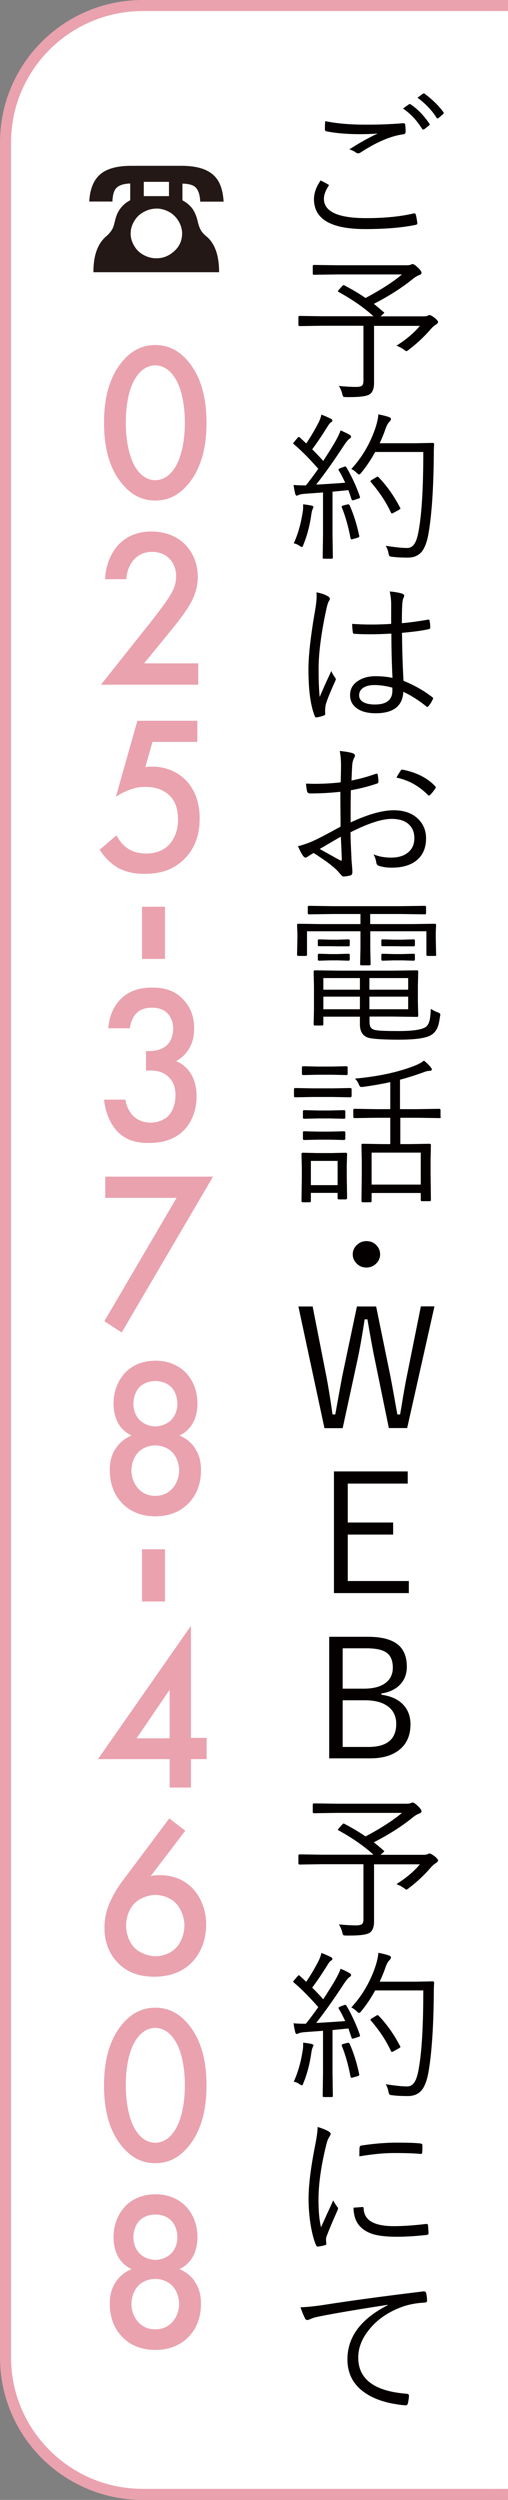 <?xml version="1.0" encoding="UTF-8"?><svg id="_レイヤー_2" xmlns="http://www.w3.org/2000/svg" width="46" height="226" viewBox="0 0 46 226"><rect x="0" y="0" width="46" height="226" fill="#808080" stroke="none"/><defs><style>.cls-1{fill:#231815;}.cls-1,.cls-2,.cls-3,.cls-4{stroke-width:0px;}.cls-2{fill:#040000;}.cls-3{fill:#eaa2ae;}.cls-4{fill:#fff;}</style></defs><g id="_レイヤー_1-2"><path class="cls-4" d="M12.92,225.5c-6.85,0-12.42-5.55-12.42-12.38V12.88C.5,6.05,6.07.5,12.92.5h32.58v225H12.92Z"/><path class="cls-3" d="M45,1v224H12.92c-6.57,0-11.92-5.33-11.92-11.88V12.88C1,6.33,6.35,1,12.92,1h32.08M46,0H12.92C5.78,0,0,5.77,0,12.88v200.24c0,7.11,5.78,12.88,12.92,12.88h33.08V0h0Z"/><path class="cls-3" d="M11.09,43.78c-1.38-1.63-1.67-3.78-1.67-5.55s.29-3.94,1.67-5.57c.83-.98,1.81-1.47,2.97-1.47s2.15.49,2.97,1.47c1.38,1.63,1.67,3.82,1.67,5.57s-.3,3.92-1.67,5.55c-.83.98-1.79,1.47-2.97,1.47s-2.14-.49-2.97-1.47ZM12.29,34.15c-.73,1.12-.9,2.88-.9,4.06s.18,2.94.9,4.08c.57.9,1.26,1.12,1.77,1.12s1.2-.22,1.77-1.12c.73-1.14.91-2.88.91-4.08s-.18-2.94-.91-4.06c-.57-.9-1.26-1.12-1.77-1.12s-1.2.22-1.77,1.12Z"/><path class="cls-3" d="M17.96,61.9h-8.82l4.55-5.72c.45-.57,1.14-1.47,1.57-2.12.37-.57.69-1.16.69-1.96,0-1.14-.73-2.21-2.19-2.21s-2.24,1.18-2.32,2.47h-1.93c.06-1.33.59-2.39,1.1-2.98.47-.55,1.42-1.33,3.07-1.33,2.79,0,4.23,1.98,4.23,4.1,0,1.12-.41,2.04-.94,2.86-.47.73-1.08,1.49-1.87,2.45l-2.05,2.51h4.9v1.92Z"/><path class="cls-3" d="M17.86,67.07h-4.05l-.65,2.27c.2-.02.41-.04.61-.04,1.1,0,2.22.39,3.03,1.21.63.63,1.28,1.71,1.28,3.49,0,1.49-.45,2.7-1.34,3.61-1.04,1.06-2.3,1.39-3.64,1.39-.77,0-1.67-.1-2.52-.61-.2-.12-.94-.59-1.55-1.57l1.52-1.31c.04.1.39.78,1,1.18.43.31,1.04.47,1.71.47,1.06,0,1.67-.43,2.01-.75.39-.41.85-1.14.85-2.31s-.37-1.8-.79-2.2c-.65-.63-1.52-.76-2.14-.76-.57,0-1,.08-1.54.29-.41.16-.79.35-1.16.61l1.95-6.88h5.43v1.92Z"/><path class="cls-3" d="M14.94,81.97v4.72h-2.08v-4.72h2.08Z"/><path class="cls-3" d="M9.81,92.97c.06-1.1.51-2.04,1.12-2.65.9-.9,2.01-1.04,2.87-1.04,1,0,1.99.2,2.83,1.12.69.74.95,1.61.95,2.59,0,.65-.12,1.22-.45,1.8-.35.59-.81.94-1.18,1.14.67.27,1.08.74,1.3,1.08.37.57.55,1.33.55,2.1,0,1.35-.49,2.39-1.12,3.04-.95.98-2.19,1.18-3.21,1.18s-2.09-.2-2.93-1.14c-.59-.65-1.02-1.74-1.12-2.78h1.93c.1.61.38,1.14.71,1.47.28.27.77.61,1.6.61.61,0,1.18-.24,1.54-.57.37-.37.69-1,.69-1.92,0-.45-.08-1.1-.59-1.61-.57-.57-1.28-.61-1.69-.61h-.39v-1.76h.28c.85,0,1.38-.29,1.67-.59.32-.33.51-.84.51-1.45,0-.71-.3-1.14-.51-1.37-.45-.45-1-.51-1.4-.51-.47,0-1.02.08-1.46.55-.45.49-.55,1.22-.55,1.31h-1.93Z"/><path class="cls-3" d="M15.99,108.29h-6.46v-1.92h9.76l-8.27,14.09-1.57-1.02,6.54-11.15Z"/><path class="cls-3" d="M17.61,130.87c.49.67.59,1.43.59,2.04,0,1.39-.51,2.33-1.04,2.9-.61.67-1.59,1.27-3.09,1.27s-2.48-.59-3.09-1.27c-.53-.57-1.04-1.51-1.04-2.9,0-.61.1-1.37.59-2.04.29-.43.77-.84,1.38-1.1-.55-.25-.93-.65-1.16-1.02-.33-.55-.47-1.25-.47-1.86,0-1.08.38-2.1,1.1-2.84.41-.41,1.26-1.04,2.7-1.04s2.28.63,2.7,1.04c.73.73,1.1,1.76,1.1,2.84,0,.61-.14,1.31-.47,1.86-.24.37-.61.78-1.16,1.02.61.26,1.08.67,1.38,1.1ZM12.51,131.3c-.39.41-.61,1.06-.61,1.65,0,.53.2,1.14.59,1.59.28.33.77.69,1.57.69s1.3-.37,1.57-.69c.39-.45.59-1.06.59-1.59,0-.59-.22-1.25-.61-1.65-.39-.41-.98-.63-1.55-.63s-1.16.22-1.55.63ZM12.63,125.4c-.33.35-.55.9-.55,1.51s.24,1.12.53,1.43c.36.39.95.61,1.46.61s1.1-.22,1.46-.61c.29-.31.53-.8.53-1.43s-.22-1.16-.55-1.51c-.33-.33-.83-.55-1.44-.55s-1.1.22-1.44.55Z"/><path class="cls-3" d="M14.94,140.06v4.72h-2.08v-4.72h2.08Z"/><path class="cls-3" d="M17.29,157.11h1.42v1.92h-1.42v2.57h-1.93v-2.57h-6.49l8.42-12.05v10.13ZM15.36,157.15v-4.39l-2.99,4.39h2.99Z"/><path class="cls-3" d="M16.78,165.5l-3.13,4.1c.29-.06.55-.08.83-.08,1.54,0,2.5.69,3.03,1.27.71.78,1.16,1.94,1.16,3.19s-.41,2.53-1.3,3.43c-1.1,1.12-2.52,1.29-3.38,1.29-1.14,0-2.38-.25-3.39-1.33-.69-.75-1.14-1.76-1.14-3.08,0-1,.22-1.78.63-2.61.49-1.02,1-1.63,1.6-2.43l3.64-4.86,1.46,1.12ZM12.19,172.06c-.43.43-.77,1.16-.77,2.02,0,.69.26,1.51.77,2.02.41.41,1.2.75,1.89.75.61,0,1.36-.24,1.85-.75s.77-1.33.77-2.02-.28-1.51-.77-2.02c-.45-.47-1.18-.75-1.85-.75s-1.42.29-1.89.75Z"/><path class="cls-3" d="M11.09,194.09c-1.38-1.63-1.67-3.78-1.67-5.55s.29-3.94,1.67-5.57c.83-.98,1.81-1.47,2.97-1.47s2.15.49,2.97,1.47c1.38,1.63,1.67,3.82,1.67,5.57s-.3,3.92-1.67,5.55c-.83.98-1.79,1.47-2.97,1.47s-2.14-.49-2.97-1.47ZM12.29,184.45c-.73,1.12-.9,2.88-.9,4.06s.18,2.94.9,4.08c.57.9,1.26,1.12,1.77,1.12s1.2-.22,1.77-1.12c.73-1.14.91-2.88.91-4.08s-.18-2.94-.91-4.06c-.57-.9-1.26-1.12-1.77-1.12s-1.2.22-1.77,1.12Z"/><path class="cls-3" d="M17.61,206.23c.49.67.59,1.43.59,2.04,0,1.39-.51,2.33-1.04,2.9-.61.67-1.59,1.27-3.09,1.27s-2.48-.59-3.09-1.27c-.53-.57-1.04-1.51-1.04-2.9,0-.61.1-1.37.59-2.04.29-.43.77-.84,1.38-1.1-.55-.25-.93-.65-1.16-1.02-.33-.55-.47-1.25-.47-1.86,0-1.08.38-2.1,1.1-2.84.41-.41,1.26-1.04,2.7-1.04s2.28.63,2.7,1.04c.73.73,1.1,1.76,1.1,2.84,0,.61-.14,1.31-.47,1.86-.24.37-.61.78-1.16,1.02.61.26,1.08.67,1.38,1.1ZM12.51,206.65c-.39.41-.61,1.06-.61,1.65,0,.53.2,1.14.59,1.59.28.33.77.69,1.57.69s1.3-.37,1.57-.69c.39-.45.59-1.06.59-1.59,0-.59-.22-1.25-.61-1.65-.39-.41-.98-.63-1.55-.63s-1.16.22-1.55.63ZM12.63,200.75c-.33.35-.55.9-.55,1.51s.24,1.12.53,1.43c.36.39.95.61,1.46.61s1.1-.22,1.46-.61c.29-.31.53-.8.53-1.43s-.22-1.16-.55-1.51c-.33-.33-.83-.55-1.44-.55s-1.1.22-1.44.55Z"/><path class="cls-1" d="M8.08,18.23c.07-1.31.5-2.2,1.31-2.7.6-.36,1.42-.54,2.48-.54h4.58c1.47,0,2.51.35,3.1,1.07.41.48.64,1.21.7,2.17h-2.12c-.03-.69-.21-1.14-.5-1.36-.23-.17-.59-.26-1.11-.27v1.51c.5.27.88.63,1.09,1.07.11.22.22.5.3.86.1.44.24.77.43.99.08.1.19.21.33.32.79.65,1.17,1.73,1.17,3.26h-11.38c-.01-1.5.38-2.59,1.17-3.26.32-.27.52-.55.63-.84.05-.13.1-.33.17-.62.19-.81.64-1.41,1.36-1.79v-1.51c-.68.02-1.14.2-1.36.54-.15.23-.23.59-.25,1.09h-2.12ZM14.15,18.86c-.42,0-.83.12-1.22.35-.31.18-.55.42-.74.72-.24.38-.36.77-.36,1.19s.13.81.36,1.17c.19.3.43.54.74.72.39.23.8.34,1.24.34.48,0,.93-.14,1.34-.43.65-.46.98-1.06.98-1.82,0-.36-.1-.72-.3-1.07-.34-.59-.85-.96-1.53-1.12-.17-.04-.34-.06-.52-.06ZM13.02,16.44v1.29h2.28v-1.29h-2.28Z"/><path class="cls-2" d="M29.03,16.31c.15.08.37.19.66.35.05.02.08.05.08.09,0,.03-.01.06-.04.09-.27.42-.4.8-.4,1.12,0,1.17,1.27,1.76,3.82,1.76,1.65,0,3.08-.14,4.29-.42.04,0,.07-.01.09-.01.06,0,.1.04.12.11.05.16.09.41.14.75v.04c0,.08-.07.13-.2.15-1.26.25-2.77.37-4.52.37-3.1,0-4.64-.9-4.64-2.71,0-.55.21-1.12.61-1.7ZM29.45,10.95c1.03.22,2.27.32,3.73.32,1.17,0,2.27-.04,3.3-.13h.05c.09,0,.15.04.16.13.03.19.04.4.04.65,0,.13-.07.2-.21.22-1.13.15-2.42.7-3.86,1.64-.08.06-.16.08-.23.08-.07,0-.13-.02-.19-.06-.19-.14-.4-.24-.61-.29.86-.56,1.71-1.04,2.57-1.44-.44.04-.98.06-1.62.06-1.18,0-2.19-.09-3.03-.26-.09-.01-.13-.08-.13-.2,0-.16,0-.41.03-.73ZM36.49,9.81l.54-.38s.06-.03.08-.03c.03,0,.05.01.08.04.62.41,1.18.99,1.69,1.74.02.02.03.05.03.07,0,.03-.02.06-.05.09l-.44.34s-.06.03-.09.03c-.04,0-.08-.02-.11-.06-.46-.75-1.04-1.37-1.73-1.84ZM37.8,8.84l.48-.36s.07-.04.1-.04c.02,0,.04,0,.07.03.71.53,1.28,1.09,1.71,1.68.02.02.02.05.02.07,0,.03-.02.07-.06.1l-.41.35s-.05.04-.08.04c-.04,0-.07-.02-.1-.07-.44-.69-1.02-1.29-1.72-1.8Z"/><path class="cls-2" d="M39.65,29.13c0,.08-.06.15-.18.22-.13.07-.31.22-.53.48-.59.67-1.24,1.27-1.93,1.79-.1.08-.17.13-.21.13-.03,0-.11-.05-.25-.16-.22-.15-.44-.26-.65-.34.9-.57,1.61-1.17,2.12-1.79h-4.15v5.12c.01.51-.12.86-.37,1.05-.25.18-.86.27-1.82.27h-.31c-.17,0-.26-.02-.29-.05-.03-.03-.06-.11-.09-.25-.06-.24-.16-.48-.3-.71.6.06,1.12.09,1.55.09.27,0,.46-.04.55-.13.08-.08.12-.22.12-.43v-4.97h-3.78l-1.99.03c-.08,0-.12-.04-.12-.11v-.7c0-.08.04-.11.12-.11l1.99.03h4.69c-.86-.78-1.91-1.51-3.15-2.19-.05-.03-.08-.05-.08-.06,0-.01.04-.07.11-.16l.3-.33c.05-.06.1-.08.12-.08.02,0,.04.01.08.04.66.34,1.29.71,1.9,1.13,1.39-.74,2.49-1.45,3.3-2.13h-5.87l-2.1.03c-.07,0-.11-.04-.11-.11v-.67c0-.08.04-.11.11-.11l2.1.03h6.26c.17,0,.29-.01.37-.04.12-.05.19-.07.21-.07.09,0,.25.11.47.32s.33.37.33.48c0,.08-.07.15-.21.2-.16.06-.34.16-.52.3-1.01.83-2.21,1.59-3.59,2.3.18.14.48.39.9.75.03.03.05.05.05.06,0,0-.04.05-.13.13l-.21.19h3.88c.19,0,.31-.02.38-.06.08-.04.14-.06.18-.06.08,0,.24.09.48.27.2.17.3.3.3.39Z"/><path class="cls-2" d="M32.58,44.87s.02.07.02.09c0,.05-.06.1-.19.13l-.34.11c-.07.02-.12.03-.15.03-.04,0-.07-.03-.09-.09-.14-.43-.24-.71-.28-.83l-1.44.14v3.86l.03,2.1c0,.07-.04.1-.12.1h-.68c-.08,0-.12-.03-.12-.1l.03-2.1v-3.79l-1.64.12c-.28.02-.47.06-.57.11-.08.04-.13.06-.17.06-.06,0-.11-.06-.14-.18-.04-.15-.09-.41-.15-.79.32.03.63.04.94.04h.18c.36-.45.73-.94,1.12-1.5-.81-.92-1.54-1.66-2.2-2.21-.04-.04-.07-.07-.07-.1s.04-.08.12-.16l.25-.3c.06-.07.11-.11.14-.11.03,0,.06.02.1.06l.57.53c.37-.55.7-1.1.98-1.63.21-.37.34-.7.39-.98.27.1.54.22.83.36.11.05.17.11.17.19,0,.05-.04.1-.13.15-.09.06-.17.16-.26.3-.52.84-1,1.55-1.44,2.14.34.33.67.68,1,1.05.37-.57.69-1.08.97-1.54.32-.55.52-.96.6-1.22.31.13.59.26.82.4.09.05.13.11.13.18,0,.06-.05.12-.15.18-.12.08-.29.29-.52.63-.82,1.26-1.65,2.44-2.49,3.51.96-.05,1.84-.11,2.63-.17-.19-.41-.38-.78-.58-1.11-.02-.03-.03-.06-.03-.08,0-.04.06-.08.18-.13l.27-.1c.07-.03.12-.05.16-.05s.07.03.11.08c.48.82.88,1.68,1.2,2.59ZM28.38,45.86s-.03.08-.07.17c-.04.08-.08.22-.11.42-.14,1.02-.38,1.95-.73,2.8-.04.14-.08.2-.13.2-.04,0-.12-.04-.23-.11-.13-.1-.3-.18-.51-.22.38-.83.65-1.78.81-2.84.03-.15.04-.3.04-.45,0-.06,0-.14,0-.24.28.03.52.07.73.11.14.03.21.08.21.15ZM32.54,48.4s0,.04,0,.06c0,.07-.06.12-.18.16l-.36.1c-.08.02-.13.04-.17.04-.04,0-.07-.04-.09-.11-.2-1.05-.46-1.97-.78-2.76-.02-.04-.02-.07-.02-.08,0-.05.06-.09.17-.12l.31-.08c.06-.01.1-.02.12-.02.05,0,.09.04.13.11.38.87.66,1.78.85,2.72ZM39.31,40.16c-.02.24-.03.61-.03,1.1-.03,2.98-.19,5.31-.48,6.98-.14.79-.36,1.35-.65,1.68-.29.32-.69.49-1.22.49-.53,0-.99-.02-1.38-.07-.16-.01-.25-.04-.29-.08-.03-.04-.06-.13-.09-.27-.04-.22-.12-.44-.24-.65.84.13,1.48.2,1.94.2.32,0,.56-.17.74-.52.12-.24.23-.61.31-1.1.28-1.56.41-3.92.41-7.06h-4.36c-.35.65-.76,1.27-1.25,1.87-.08.11-.15.16-.21.16-.05,0-.12-.05-.22-.15-.17-.16-.33-.28-.48-.34.97-1.05,1.69-2.27,2.17-3.67.16-.49.26-.91.28-1.27.38.07.68.15.93.23.14.05.21.11.21.18,0,.08-.04.16-.13.25-.14.14-.27.37-.38.7-.1.31-.27.73-.51,1.25h3.19l1.61-.03c.09,0,.13.04.13.13ZM36.22,45.87s.04.07.04.09c0,.04-.05.08-.15.14l-.42.23c-.1.06-.17.09-.2.09s-.06-.03-.09-.08c-.42-.92-1.03-1.84-1.81-2.75-.03-.03-.05-.06-.05-.08,0-.03.05-.08.15-.14l.37-.22c.06-.04.11-.06.14-.06.02,0,.05.02.09.06.73.76,1.38,1.67,1.93,2.73Z"/><path class="cls-2" d="M28.66,53.55c.44.08.8.21,1.06.37.1.07.15.14.15.22,0,.05-.02.1-.07.17-.09.14-.17.39-.24.72-.48,2.21-.71,4.02-.71,5.45,0,1.15.04,1.99.1,2.53.13-.34.48-1.12,1.05-2.35.07.18.18.38.34.59.04.06.07.12.07.16,0,.04-.02.09-.05.15-.53,1.17-.83,1.92-.89,2.27-.02.18-.03.33-.03.44,0,.08,0,.15.01.21,0,.03,0,.05,0,.07,0,.05-.03.09-.09.12-.18.08-.41.14-.67.18-.03,0-.05.01-.07.01-.05,0-.09-.04-.12-.13-.38-.93-.57-2.34-.57-4.24,0-1.26.21-3.1.64-5.53.06-.4.1-.75.1-1.07,0-.14,0-.25-.02-.36ZM35.54,61.29c-.07-1.4-.1-2.73-.1-4.01-.71.04-1.33.06-1.88.06-.5,0-.98-.01-1.45-.04-.1,0-.15-.04-.16-.13-.04-.27-.06-.52-.06-.77.56.04,1.14.06,1.74.06s1.2-.02,1.79-.06v-1.65c.01-.45-.04-.87-.13-1.28.48.04.86.11,1.14.2.11.05.17.11.17.18,0,.06-.02.12-.06.2-.06.1-.1.33-.12.69-.02.33-.03.86-.03,1.6.76-.07,1.54-.18,2.36-.32.03,0,.06-.01.07-.01.04,0,.07.04.08.11.04.21.06.4.06.57,0,.1-.03.16-.1.18-.6.14-1.42.25-2.46.34.02,1.59.06,3.04.14,4.34.99.4,1.87.9,2.62,1.49.04.03.06.06.06.08,0,.02,0,.05-.03.1-.11.23-.24.45-.4.63-.03.04-.06.06-.1.06-.02,0-.05-.02-.09-.05-.68-.55-1.38-.99-2.08-1.32-.06,1.29-.9,1.94-2.5,1.94-.76,0-1.35-.16-1.76-.49-.38-.29-.56-.67-.56-1.15,0-.56.25-1,.76-1.31.42-.27.94-.4,1.54-.4.54,0,1.07.05,1.57.16ZM35.54,62.17c-.58-.16-1.12-.24-1.63-.24-.45,0-.8.09-1.05.27-.22.16-.34.38-.34.65,0,.29.14.51.43.65.25.13.59.19,1,.19,1.05,0,1.58-.42,1.58-1.25v-.27Z"/><path class="cls-2" d="M30.85,70.72c.02-.74.03-1.23.03-1.48,0-.55-.04-1-.12-1.35.54.05.94.12,1.2.21.12.05.18.12.18.22,0,.04-.02.11-.07.19-.11.21-.17.45-.18.73-.02.29-.04.73-.06,1.32.74-.14,1.47-.35,2.19-.6.04-.01.08-.02.1-.02.05,0,.08.04.09.12.04.27.06.48.06.61,0,.08-.05.15-.17.18-.75.25-1.53.45-2.33.59-.01.54-.02,1.12-.02,1.73,0,.35,0,.74,0,1.18,1.56-.73,2.87-1.1,3.9-1.1.96,0,1.71.27,2.25.82.45.46.68,1.03.68,1.72,0,.91-.32,1.6-.96,2.07-.54.39-1.26.58-2.15.58-.45,0-.85-.06-1.2-.18-.12-.03-.19-.16-.21-.37-.04-.22-.12-.45-.24-.66.46.2.99.3,1.6.3.67,0,1.2-.17,1.57-.5.36-.31.53-.73.53-1.26,0-.57-.2-1.01-.6-1.33-.36-.28-.85-.41-1.46-.41-.88,0-2.12.4-3.72,1.21,0,.48.03,1.22.08,2.2,0,.24.03.54.06.89.02.24.03.4.03.48,0,.19-.06.3-.17.33-.28.07-.49.1-.63.1-.06,0-.13-.04-.21-.13,0,0-.06-.07-.17-.19-.06-.07-.12-.14-.18-.2-.42-.44-1.14-.97-2.16-1.61-.08.05-.25.15-.51.32-.09.07-.16.1-.21.1-.07,0-.14-.05-.23-.16-.13-.18-.28-.47-.46-.87.52-.13,1-.3,1.45-.51.51-.23,1.31-.66,2.41-1.26,0-.68-.02-1.73-.02-3.15-.92.1-1.83.15-2.73.15-.16,0-.26-.07-.29-.22-.04-.17-.07-.39-.09-.67.26.01.53.02.81.02.73,0,1.5-.04,2.3-.13ZM30.86,75.64c-.1.05-.73.42-1.91,1.11,1.15.64,1.77.99,1.86,1.03.03.02.05.03.08.03.04,0,.06-.04.06-.13,0-.12-.02-.46-.04-1.03-.02-.39-.03-.73-.05-1.02ZM35.9,70.3c.08-.16.2-.36.36-.6.04-.08.1-.12.16-.12h.04c1.27.25,2.26.76,2.96,1.51.03.04.04.07.04.1s-.01.06-.04.09c-.18.26-.34.46-.48.59-.03.03-.06.05-.09.05s-.06-.02-.1-.05c-.82-.83-1.77-1.35-2.85-1.57Z"/><path class="cls-2" d="M39.51,86.31c0,.08-.05.11-.14.11h-.64c-.08,0-.12-.04-.12-.11v-2.12h-5.08v1.54l.03,1.43c0,.08-.04.11-.12.11h-.71c-.08,0-.12-.04-.12-.11l.03-1.43v-1.54h-4.84v2.12c0,.08-.04.11-.12.11h-.66c-.08,0-.12-.04-.12-.11l.03-1.47v-.47l-.03-.75c0-.08.04-.11.12-.11l2.04.03h3.58v-.91h-2.54l-2.11.03c-.08,0-.12-.04-.12-.11v-.55c0-.08.04-.11.12-.11l2.11.03h6.24l2.12-.03c.08,0,.12.04.12.11v.55c0,.08-.04.11-.12.11l-2.12-.03h-2.82v.91h3.81l2.03-.03c.09,0,.13.04.13.11l-.03.66v.56l.03,1.47ZM39.84,91.89c-.06.53-.16.92-.31,1.18-.12.2-.28.37-.49.5-.45.28-1.42.42-2.92.42-1.28,0-2.17-.05-2.68-.15-.57-.14-.85-.55-.85-1.24v-.69h-3.31v.69c0,.08-.04.11-.12.11h-.66c-.07,0-.1-.04-.1-.11l.03-1.32v-2.09l-.03-1.34c0-.08.04-.13.1-.13l2.24.03h4.8l2.21-.03c.08,0,.12.04.12.13l-.03,1.27v1.44l.03,1.26c0,.08-.04.11-.12.11l-2.21-.03h-2.08v.46c0,.28.05.47.16.58.08.09.22.15.41.19.35.06,1.03.08,2.06.08,1.27,0,2.09-.12,2.45-.36.16-.11.27-.29.34-.53.07-.24.11-.61.13-1.12.18.12.38.23.63.32.16.05.23.12.23.2,0,.03,0,.08-.02.15ZM31.67,85.43c0,.08-.04.12-.12.12h-.97s-.7-.01-.7-.01h-.98c-.08.01-.12-.03-.12-.11v-.4c0-.08.04-.11.12-.11l.98.03h.7l.97-.03c.08,0,.12.04.12.11v.4ZM31.67,86.73c0,.08-.04.12-.12.12l-.97-.03h-.7l-.98.03c-.08,0-.12-.04-.12-.12v-.4c0-.07.04-.11.12-.11l.98.03h.7l.97-.03c.08,0,.12.04.12.11v.4ZM32.59,89.47v-1.05h-3.31v1.05h3.31ZM32.59,91.24v-1.14h-3.31v1.14h3.31ZM36.96,89.47v-1.05h-3.51v1.05h3.51ZM36.96,91.24v-1.14h-3.51v1.14h3.51ZM37.57,85.43c0,.08-.04.12-.12.12h-1.01s-.79-.01-.79-.01h-1c-.08.01-.12-.03-.12-.11v-.4c0-.08.04-.11.12-.11l1,.03h.79l1.01-.03c.08,0,.12.04.12.11v.4ZM37.57,86.73c0,.08-.04.12-.12.12l-1.01-.03h-.79l-1,.03c-.08,0-.12-.04-.12-.12v-.4c0-.07.04-.11.12-.11l1,.03h.79l1.01-.03c.08,0,.12.04.12.11v.4Z"/><path class="cls-2" d="M31.84,99.07c0,.08-.04.13-.12.13l-1.57-.03h-1.84l-1.57.03c-.08,0-.12-.04-.12-.13v-.6c0-.07.04-.11.12-.11l1.57.03h1.84l1.57-.03c.08,0,.12.04.12.11v.6ZM31.42,108.32c0,.08-.04.11-.12.11h-.61c-.08,0-.12-.04-.12-.11v-.48h-2.42v.73c0,.08-.04.12-.12.12h-.61c-.08,0-.12-.04-.12-.12l.03-2.12v-.88l-.03-1.25c0-.07.04-.11.12-.11l1.32.03h1.24l1.33-.03c.08,0,.12.04.12.11l-.03,1.03v.93l.03,2.03ZM31.48,97.08c0,.08-.04.11-.12.11l-1.31-.03h-1.28l-1.31.03c-.08,0-.12-.04-.12-.11v-.58c0-.07.04-.11.12-.11l1.31.03h1.28l1.31-.03c.08,0,.12.04.12.11v.58ZM31.27,101.03c0,.08-.05.11-.14.11l-1.22-.03h-1.12l-1.24.03c-.08,0-.12-.04-.12-.11v-.56c0-.08.04-.11.12-.11l1.24.03h1.12l1.22-.03c.09,0,.14.04.14.11v.56ZM31.27,102.94c0,.08-.05.12-.14.12l-1.22-.03h-1.12l-1.24.03c-.08,0-.12-.04-.12-.12v-.56c0-.08.04-.11.12-.11l1.24.03h1.12l1.22-.03c.09,0,.14.04.14.11v.56ZM30.57,107.14v-2.19h-2.42v2.19h2.42ZM39.92,100.97c0,.08-.04.11-.12.11l-2-.03h-1.55v2.38h.87l1.78-.03c.08,0,.12.04.12.11l-.03,1.36v1.22l.03,2.39c0,.08-.04.11-.12.11h-.68c-.08,0-.12-.04-.12-.11v-.63h-4.45v.72c0,.08-.04.12-.12.12h-.68c-.08,0-.12-.04-.12-.12l.03-2.43v-1.08l-.03-1.55c0-.08.04-.11.12-.11l1.78.03h.71v-2.38h-1.25l-1.98.03c-.08,0-.12-.04-.12-.11v-.62c0-.08.04-.11.12-.11l1.98.03h1.25v-2.44c-.81.17-1.64.32-2.49.43-.07,0-.12.01-.15.01-.07,0-.14-.07-.2-.22-.08-.21-.2-.39-.36-.54,2.08-.19,3.87-.57,5.37-1.15.38-.15.68-.31.88-.48.25.21.46.41.61.6.07.08.1.15.1.22,0,.07-.08.11-.24.11-.13,0-.28.04-.46.11-.74.27-1.47.5-2.18.69v2.66h1.55l2-.03c.08,0,.12.04.12.11v.62ZM38.1,107.09v-2.89h-4.45v2.89h4.45Z"/><path class="cls-2" d="M33.18,112.2c.37,0,.68.13.92.39.21.23.32.49.32.8,0,.35-.14.65-.41.89-.24.21-.52.31-.83.31-.36,0-.67-.13-.92-.4-.21-.23-.32-.49-.32-.79,0-.35.14-.65.42-.89.23-.21.51-.31.82-.31Z"/><path class="cls-2" d="M39.34,118.1l-2.47,11h-1.66l-1.28-6.24c-.14-.65-.36-1.84-.66-3.59h-.25c-.22,1.44-.43,2.63-.63,3.57l-1.36,6.27h-1.65l-2.36-11h1.29l1.21,6.15c.18.91.38,2.11.59,3.61h.25c.37-2.07.59-3.25.65-3.55l1.31-6.21h1.74l1.29,6.3c.15.77.36,1.93.63,3.46h.25c.06-.36.17-.99.32-1.9.11-.64.21-1.17.3-1.61l1.26-6.26h1.24Z"/><path class="cls-2" d="M36.92,133.03v1.09h-5.43v3.52h4.11v1.09h-4.11v4.2h5.53v1.09h-6.78v-11h6.68Z"/><path class="cls-2" d="M29.81,147.97h3.51c1.31,0,2.25.27,2.82.8.46.44.7,1.07.7,1.9,0,.7-.23,1.26-.7,1.71-.41.38-.94.62-1.6.71v.12c.89.12,1.57.44,2.03.96.4.46.6,1.03.6,1.72,0,1.03-.36,1.82-1.09,2.36-.64.48-1.49.71-2.56.71h-3.71v-11ZM31.03,149.01v3.65h1.91c.91,0,1.59-.19,2.05-.58.39-.33.58-.77.58-1.32,0-.65-.2-1.11-.6-1.38-.38-.25-.98-.37-1.81-.37h-2.13ZM31.03,153.7v4.23h2.33c1.68,0,2.52-.7,2.52-2.09,0-.71-.28-1.26-.83-1.63-.49-.34-1.16-.5-2.02-.5h-2Z"/><path class="cls-2" d="M39.65,168.21c0,.08-.06.15-.18.22-.13.07-.31.22-.53.48-.59.67-1.24,1.27-1.93,1.79-.1.08-.17.13-.21.13-.03,0-.11-.05-.25-.16-.22-.15-.44-.26-.65-.34.9-.57,1.61-1.17,2.12-1.79h-4.15v5.12c.01.51-.12.86-.37,1.05-.25.18-.86.27-1.82.27h-.31c-.17,0-.26-.02-.29-.05-.03-.03-.06-.11-.09-.25-.06-.24-.16-.48-.3-.71.6.06,1.12.09,1.55.09.27,0,.46-.04.55-.13.08-.08.12-.22.12-.43v-4.97h-3.78l-1.99.03c-.08,0-.12-.04-.12-.11v-.7c0-.08.04-.11.12-.11l1.99.03h4.69c-.86-.78-1.91-1.51-3.15-2.19-.05-.03-.08-.05-.08-.06,0-.01.04-.07.11-.16l.3-.33c.05-.06.1-.08.12-.08.02,0,.04.01.08.04.66.34,1.29.71,1.9,1.13,1.39-.74,2.49-1.45,3.3-2.13h-5.87l-2.1.03c-.07,0-.11-.04-.11-.11v-.67c0-.08.04-.11.11-.11l2.1.03h6.26c.17,0,.29-.01.37-.04.12-.05.19-.07.21-.07.09,0,.25.11.47.32s.33.37.33.48c0,.08-.07.15-.21.2-.16.06-.34.16-.52.3-1.01.83-2.21,1.59-3.59,2.3.18.14.48.39.9.75.03.03.05.05.05.06,0,0-.04.05-.13.13l-.21.19h3.88c.19,0,.31-.02.38-.06.08-.04.14-.06.18-.06.08,0,.24.09.48.27.2.17.3.3.3.39Z"/><path class="cls-2" d="M32.58,183.94s.02.07.02.09c0,.05-.06.1-.19.13l-.34.11c-.07.02-.12.03-.15.03-.04,0-.07-.03-.09-.09-.14-.43-.24-.71-.28-.83l-1.44.14v3.86l.03,2.1c0,.07-.04.1-.12.1h-.68c-.08,0-.12-.03-.12-.1l.03-2.1v-3.79l-1.64.12c-.28.02-.47.06-.57.11-.08.04-.13.06-.17.06-.06,0-.11-.06-.14-.18-.04-.15-.09-.41-.15-.79.32.03.63.04.94.04h.18c.36-.45.73-.94,1.12-1.5-.81-.92-1.54-1.66-2.2-2.21-.04-.04-.07-.07-.07-.1s.04-.08.12-.16l.25-.3c.06-.07.11-.11.14-.11.03,0,.06.02.1.06l.57.53c.37-.55.7-1.1.98-1.63.21-.37.34-.7.39-.98.27.1.54.22.83.36.11.05.17.11.17.19,0,.05-.04.1-.13.15-.09.06-.17.16-.26.3-.52.84-1,1.55-1.44,2.14.34.33.67.68,1,1.05.37-.57.69-1.08.97-1.54.32-.55.52-.96.6-1.22.31.13.59.26.82.4.09.05.13.11.13.18,0,.06-.05.12-.15.18-.12.08-.29.29-.52.63-.82,1.26-1.65,2.44-2.49,3.51.96-.05,1.84-.11,2.63-.17-.19-.41-.38-.78-.58-1.11-.02-.03-.03-.06-.03-.08,0-.04.06-.08.18-.13l.27-.1c.07-.03.12-.05.16-.05s.07.03.11.08c.48.82.88,1.68,1.2,2.59ZM28.38,184.93s-.03.08-.07.17c-.04.08-.08.22-.11.42-.14,1.02-.38,1.95-.73,2.8-.04.14-.08.2-.13.2-.04,0-.12-.04-.23-.11-.13-.1-.3-.18-.51-.22.38-.83.65-1.78.81-2.84.03-.15.04-.3.04-.45,0-.06,0-.14,0-.24.28.03.52.07.73.11.14.03.21.08.21.15ZM32.54,187.48s0,.04,0,.06c0,.07-.06.12-.18.16l-.36.1c-.08.02-.13.04-.17.04-.04,0-.07-.04-.09-.11-.2-1.05-.46-1.97-.78-2.76-.02-.04-.02-.07-.02-.08,0-.05.06-.09.17-.12l.31-.08c.06-.01.1-.02.12-.02.05,0,.09.04.13.11.38.87.66,1.78.85,2.72ZM39.31,179.24c-.02.24-.03.61-.03,1.1-.03,2.98-.19,5.31-.48,6.98-.14.79-.36,1.35-.65,1.68-.29.32-.69.49-1.22.49-.53,0-.99-.02-1.38-.07-.16-.01-.25-.04-.29-.08-.03-.04-.06-.13-.09-.27-.04-.22-.12-.44-.24-.65.84.13,1.48.2,1.94.2.32,0,.56-.17.74-.52.12-.24.23-.61.31-1.1.28-1.56.41-3.92.41-7.06h-4.36c-.35.65-.76,1.27-1.25,1.87-.08.11-.15.16-.21.16-.05,0-.12-.05-.22-.15-.17-.16-.33-.28-.48-.34.97-1.05,1.69-2.27,2.17-3.67.16-.49.26-.91.28-1.27.38.07.68.15.93.23.14.05.21.11.21.18,0,.08-.04.16-.13.25-.14.14-.27.37-.38.7-.1.31-.27.73-.51,1.25h3.19l1.61-.03c.09,0,.13.04.13.13ZM36.22,184.95s.04.07.04.09c0,.04-.05.08-.15.14l-.42.23c-.1.06-.17.09-.2.09s-.06-.03-.09-.08c-.42-.92-1.03-1.84-1.81-2.75-.03-.03-.05-.06-.05-.08,0-.03.05-.08.15-.14l.37-.22c.06-.04.11-.06.14-.06.02,0,.05.02.09.06.73.76,1.38,1.67,1.93,2.73Z"/><path class="cls-2" d="M28.75,192.28c.4.12.73.25.98.39.14.08.21.16.21.23,0,.07-.04.15-.1.25-.12.17-.22.42-.3.76-.47,1.9-.7,3.55-.7,4.97,0,1,.07,1.82.23,2.47.07-.16.26-.57.55-1.22.21-.44.39-.84.55-1.21.05.11.17.3.36.58.05.05.08.09.08.14,0,.06-.02.13-.07.23-.42.94-.74,1.7-.96,2.28-.04.08-.06.2-.06.36l.03.32c0,.08-.03.12-.1.13-.17.06-.39.1-.67.14-.08,0-.13-.05-.17-.14-.21-.5-.39-1.19-.52-2.07-.1-.72-.15-1.42-.15-2.1,0-1.27.21-2.91.61-4.91.14-.72.21-1.25.21-1.6ZM32.02,199.58l.81-.06s.01,0,.02,0c.05,0,.08.05.08.15.04,1.05.95,1.58,2.72,1.58.9,0,1.88-.07,2.94-.2.03,0,.05,0,.06,0,.06,0,.1.05.11.15.03.34.04.57.04.67,0,.07,0,.11-.03.13-.02.02-.08.04-.17.05-.94.1-1.83.16-2.67.16-.91,0-1.62-.08-2.13-.23-.47-.14-.86-.36-1.16-.67-.4-.39-.61-.96-.63-1.71ZM32.54,194.95c0-.41,0-.67.02-.79,0-.11.06-.18.17-.2,1.13-.17,2.19-.26,3.17-.26s1.67.02,2.12.07c.15.01.23.06.23.15,0,.3,0,.53-.02.67,0,.09-.04.13-.11.13h-.06c-.48-.05-1.28-.08-2.4-.08-.88,0-1.92.1-3.12.3Z"/><path class="cls-2" d="M27.21,208.58c.41,0,1.03-.06,1.85-.17,2.79-.44,5.88-.85,9.26-1.26h.05c.11,0,.18.04.21.12.06.25.09.49.09.72,0,.1-.06.16-.2.17-.83.04-1.55.19-2.18.43-1.2.46-2.16,1.13-2.87,2.02-.65.8-.98,1.64-.98,2.52,0,1.95,1.45,3.04,4.35,3.27.16.01.24.07.24.16,0,.19-.03.42-.09.69-.03.14-.1.2-.2.2h-.04c-1.59-.14-2.85-.54-3.76-1.21-.99-.72-1.48-1.71-1.48-2.95,0-2.02,1.21-3.65,3.64-4.89v-.04c-2.76.43-4.78.77-6.07,1.03-.42.08-.72.16-.9.25-.17.07-.26.1-.29.1-.09,0-.16-.04-.21-.13-.13-.25-.27-.59-.42-1.03Z"/><rect class="cls-4" x="44" y="1" width="2" height="224"/></g></svg>